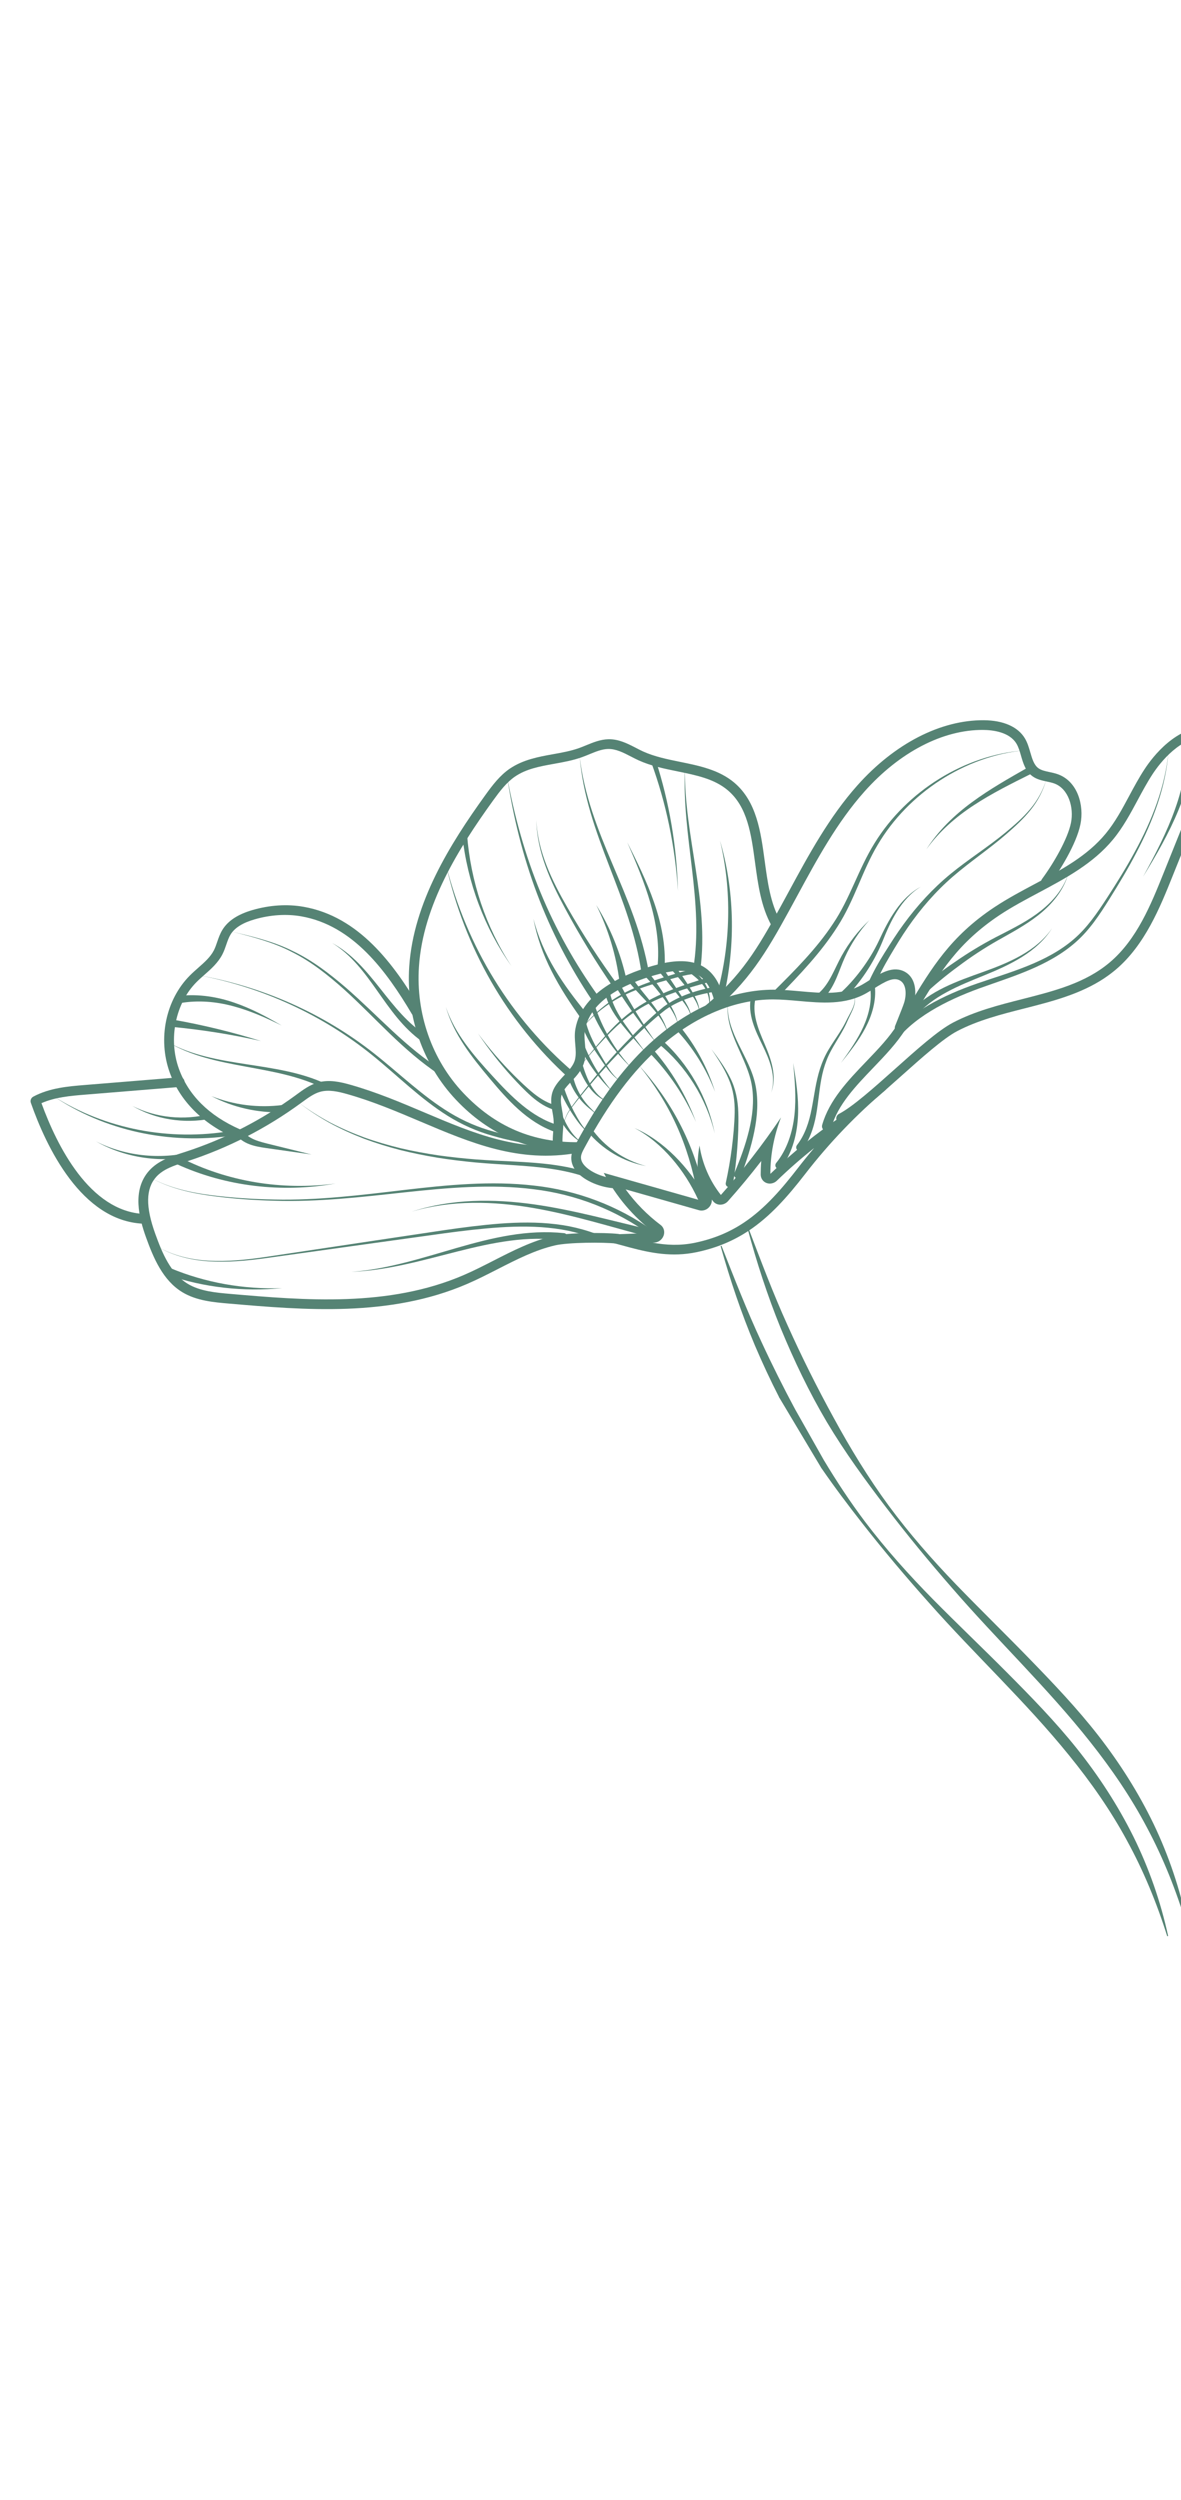 <svg width="199" height="421" viewBox="0 0 199 421" fill="none" xmlns="http://www.w3.org/2000/svg">
<g clip-path="url(#clip0_449_107413)">
<path d="M105.421 200.295L117.778 203.803C118.242 203.935 118.747 203.846 119.158 203.572C119.256 203.506 119.347 203.431 119.431 203.347C119.793 202.982 119.976 202.49 119.94 202.007C120.014 202.104 120.089 202.203 120.167 202.3C120.457 202.667 120.9 202.876 121.381 202.872C121.713 202.871 122.039 202.766 122.317 202.582C122.441 202.499 122.558 202.398 122.66 202.285C124.606 200.102 126.481 197.839 128.274 195.516C128.21 196.276 128.18 197.033 128.178 197.785C128.179 198.429 128.56 198.992 129.151 199.217C129.645 199.405 130.207 199.328 130.66 199.028C130.748 198.969 130.832 198.902 130.909 198.826C132.904 196.899 135.003 195.063 137.182 193.333C136.237 194.444 135.319 195.574 134.428 196.727C131.847 200.062 128.961 203.48 125.353 205.888C122.912 207.518 120.229 208.624 117.16 209.27C114.589 209.809 112.244 209.682 109.951 209.265L110.247 209.255C110.566 209.242 110.871 209.137 111.132 208.964C111.44 208.758 111.688 208.452 111.818 208.087C112.061 207.416 111.858 206.692 111.315 206.286C109.075 204.606 107.083 202.577 105.425 200.299M101.734 197.521C103.792 201.482 106.727 204.946 110.281 207.612C105.358 207.797 100.439 207.981 95.515 208.166C102.899 207.89 109.048 212.617 117.395 210.865C120.842 210.14 123.681 208.905 126.196 207.228C129.747 204.86 132.647 201.611 135.692 197.677C139.723 192.467 144.318 187.677 149.358 183.43C146.875 184.758 144.451 186.212 142.1 187.781C137.724 190.699 133.603 194.017 129.809 197.68C129.806 194.469 130.42 191.221 131.61 188.167C128.537 192.742 125.145 197.113 121.47 201.234C119.588 198.855 118.337 195.968 117.867 192.909C117.31 196.037 117.462 199.25 118.313 202.226C112.788 200.659 107.263 199.088 101.738 197.52L101.734 197.521Z" fill="#558374"/>
<path d="M186.129 164.697C186.779 164.263 187.411 163.791 188.021 163.276C192.927 159.125 195.49 152.749 197.547 147.627L205.906 126.831C206.17 126.178 206.968 124.19 205.773 123.014C205.074 122.327 204.015 122.324 203.667 122.322C198.181 122.296 194.27 127.373 192.845 129.553C191.896 131.005 191.071 132.543 190.272 134.03C189.05 136.311 187.892 138.467 186.316 140.377C183.185 144.17 178.871 146.465 174.304 148.898C172.076 150.085 169.77 151.314 167.634 152.725C167.578 152.764 167.521 152.799 167.463 152.837C160.163 157.707 156.946 163.046 153.225 169.225C152.58 170.295 151.917 171.397 151.208 172.536C149.872 174.681 147.986 176.648 145.991 178.728C142.908 181.942 139.719 185.266 138.534 189.453C138.411 189.894 138.661 190.332 139.094 190.43C139.529 190.526 139.979 190.249 140.104 189.81C141.169 186.044 144.202 182.882 147.133 179.826C149.105 177.769 151.146 175.644 152.577 173.34C153.288 172.195 153.958 171.084 154.608 170.008C158.397 163.722 161.391 158.791 168.471 154.075C170.54 152.709 172.808 151.502 175 150.335C179.519 147.927 184.19 145.438 187.546 141.374C189.238 139.327 190.487 136.993 191.699 134.737C192.481 133.283 193.287 131.78 194.193 130.393C195.462 128.451 198.917 123.937 203.56 123.96C204.08 123.961 204.418 124.046 204.591 124.219C204.899 124.52 204.831 125.222 204.395 126.305L196.036 147.101C193.946 152.297 191.578 158.188 187.01 162.057C182.89 165.543 177.728 166.858 172.265 168.249C168.325 169.249 164.252 170.285 160.574 172.216C158.062 173.534 154.53 176.691 150.788 180.033C147.287 183.158 143.665 186.388 141.388 187.569C140.972 187.78 140.796 188.277 140.983 188.675C141.171 189.075 141.653 189.226 142.065 189.015C144.549 187.728 148.086 184.571 151.833 181.226C155.332 178.103 158.948 174.876 161.263 173.657C164.758 171.821 168.733 170.81 172.575 169.834C177.242 168.647 182.047 167.426 186.126 164.705L186.129 164.697Z" fill="#558374"/>
<path d="M152.013 173.685C152.156 173.588 152.278 173.448 152.345 173.275L152.723 172.33C153.288 170.921 153.736 169.808 153.917 169.208C154.524 167.212 154.338 164.734 152.554 163.699C150.53 162.524 148.369 163.887 146.461 165.092C146.052 165.35 145.649 165.605 145.256 165.829C142.156 167.587 138.6 167.268 134.832 166.933C133.359 166.801 131.838 166.667 130.347 166.666C123.555 166.667 116.429 169.634 110.276 175.018C105.43 179.261 101.224 184.853 97.045 192.607C96.693 193.256 96.396 193.85 96.293 194.551C96.155 195.482 96.429 196.408 97.09 197.226C98.486 198.957 101.423 200.001 103.479 200.105C103.929 200.129 104.331 199.781 104.382 199.329C104.434 198.878 104.111 198.494 103.661 198.47C101.954 198.383 99.452 197.472 98.387 196.151C97.999 195.669 97.839 195.181 97.91 194.695C97.973 194.268 98.193 193.838 98.475 193.316C102.551 185.751 106.63 180.322 111.311 176.221C117.141 171.115 123.868 168.303 130.249 168.305C131.667 168.305 133.154 168.438 134.59 168.565C138.446 168.909 142.432 169.265 145.996 167.245C146.412 167.008 146.839 166.741 147.272 166.467C149.213 165.243 150.565 164.488 151.672 165.133C152.726 165.745 152.765 167.477 152.357 168.827C152.196 169.353 151.738 170.49 151.212 171.807L150.832 172.755C150.661 173.183 150.86 173.647 151.276 173.793C151.526 173.881 151.796 173.833 152.01 173.689L152.013 173.685Z" fill="#558374"/>
<path d="M176.65 149.159C176.732 149.102 176.808 149.032 176.873 148.945C178.474 146.778 181.368 142.202 182.059 138.797C182.7 135.632 181.597 131.613 178.288 130.399C177.806 130.222 177.312 130.119 176.836 130.016C176.126 129.865 175.456 129.723 174.968 129.364C174.221 128.816 173.927 127.795 173.613 126.717C173.379 125.914 173.139 125.084 172.695 124.341C171.53 122.392 169.067 121.309 165.766 121.286C158.491 121.238 150.734 125.232 144.478 132.25C139.71 137.598 136.259 143.964 132.923 150.123C132.452 150.992 131.98 151.859 131.507 152.723C127.654 159.757 124.877 164.392 118.798 169.418C118.441 169.713 118.373 170.231 118.646 170.571C118.919 170.912 119.432 170.943 119.791 170.653C126.102 165.437 129.088 160.452 132.927 153.442C133.402 152.576 133.874 151.705 134.347 150.834C137.636 144.767 141.034 138.49 145.666 133.296C151.585 126.656 158.871 122.873 165.653 122.922C167.242 122.932 170.084 123.246 171.278 125.242C171.622 125.817 171.826 126.516 172.04 127.258C172.408 128.535 172.792 129.854 173.95 130.705C174.701 131.256 175.568 131.442 176.407 131.617C176.85 131.712 177.267 131.8 177.645 131.938C180.068 132.828 180.978 136.006 180.46 138.566C179.914 141.269 177.548 145.365 175.582 148.022C175.305 148.395 175.371 148.905 175.727 149.16C176.001 149.355 176.37 149.341 176.65 149.155L176.65 149.159Z" fill="#558374"/>
<path d="M97.912 193.835C98.137 193.686 98.291 193.434 98.305 193.152C98.327 192.7 97.978 192.338 97.526 192.345C89.795 192.451 83.425 189.736 78.056 184.049C72.789 178.465 70.068 170.717 70.593 162.791C71.28 152.439 77.279 142.856 83.058 134.846C84.237 133.215 85.328 131.78 86.759 130.788C88.66 129.482 90.941 129.061 93.361 128.629C94.915 128.351 96.522 128.063 98.055 127.513C98.477 127.362 98.893 127.192 99.312 127.02C100.4 126.572 101.43 126.149 102.46 126.127C103.788 126.1 105.015 126.732 106.317 127.403C106.742 127.623 107.172 127.843 107.6 128.039C109.67 128.986 111.961 129.453 114.177 129.905C117.36 130.553 120.364 131.167 122.633 133.084C125.964 135.901 126.578 140.457 127.231 145.279C127.727 148.941 128.239 152.728 130.01 155.884C130.225 156.266 130.72 156.385 131.118 156.144C131.52 155.914 131.664 155.399 131.447 155.015C129.817 152.115 129.327 148.479 128.85 144.961C128.189 140.063 127.502 134.999 123.732 131.806C121.17 129.638 117.828 128.957 114.594 128.299C112.463 127.864 110.26 127.415 108.349 126.542C107.94 126.354 107.534 126.144 107.129 125.934C105.714 125.205 104.252 124.454 102.52 124.489C101.178 124.518 99.952 125.02 98.766 125.508C98.372 125.669 97.977 125.832 97.582 125.973C96.183 126.474 94.646 126.749 93.162 127.014C90.668 127.46 88.132 127.933 85.879 129.456C84.216 130.61 83.025 132.167 81.749 133.936C75.826 142.145 69.672 151.994 68.956 162.776C68.402 171.141 71.272 179.316 76.83 185.204C82.427 191.134 89.361 194.087 97.44 193.975C97.609 193.972 97.768 193.919 97.901 193.83L97.912 193.835Z" fill="#558374"/>
<path d="M104.484 209.282C104.679 209.151 104.824 208.942 104.864 208.698C104.939 208.249 104.64 207.845 104.197 207.797C101.774 207.529 95.661 207.573 93.262 208.13C89.695 208.956 86.372 210.652 83.162 212.292C81.532 213.125 79.845 213.986 78.164 214.713C65.489 220.19 51.322 218.972 38.825 217.896C36.434 217.692 33.727 217.458 31.639 216.198C28.764 214.462 27.357 211.086 26.163 207.775C24.513 203.206 24.563 200.162 26.321 198.194C27.514 196.863 29.391 196.26 31.207 195.673L31.539 195.565C38.383 193.349 44.838 190.047 50.716 185.75L50.926 185.598C51.924 184.869 52.867 184.176 53.914 183.872C55.393 183.443 57.047 183.84 58.479 184.242C62.781 185.454 66.846 187.178 70.781 188.845C79.353 192.479 87.448 195.909 97.324 194.143C97.772 194.063 98.092 193.637 98.038 193.192C97.984 192.748 97.581 192.452 97.132 192.532C87.73 194.214 79.842 190.872 71.492 187.333C67.514 185.647 63.405 183.906 59.007 182.666C57.36 182.202 55.448 181.752 53.549 182.3C52.203 182.689 51.088 183.509 50.011 184.298L49.806 184.45C44.081 188.634 37.789 191.854 31.122 194.011L30.791 194.116C28.847 194.741 26.641 195.452 25.131 197.143C22.203 200.415 23.436 205.142 24.619 208.412C25.85 211.821 27.439 215.624 30.733 217.614C33.126 219.06 36.027 219.307 38.584 219.527C51.276 220.619 65.663 221.856 78.731 216.21C80.465 215.46 82.176 214.587 83.833 213.74C87.095 212.075 90.174 210.502 93.536 209.722C95.719 209.215 101.608 209.166 103.92 209.423C104.122 209.445 104.319 209.392 104.48 209.282L104.484 209.282Z" fill="#558374"/>
<path d="M40.475 191.601C40.6 191.516 40.71 191.399 40.781 191.25C40.984 190.836 40.821 190.356 40.418 190.177C35.196 187.871 31.735 184.426 30.128 179.935C28.345 174.938 29.566 168.959 33.098 165.401C33.513 164.984 33.959 164.59 34.432 164.174C35.567 163.174 36.739 162.141 37.472 160.721C37.757 160.171 37.95 159.608 38.136 159.065C38.349 158.445 38.548 157.862 38.86 157.361C39.556 156.237 40.882 155.406 42.906 154.821C45.554 154.055 48.27 153.877 50.763 154.314C59.491 155.844 65.089 163.499 69.413 170.783C69.635 171.16 70.135 171.265 70.529 171.016C70.894 170.761 71.054 170.261 70.832 169.884C66.333 162.308 60.476 154.339 51.141 152.703C48.407 152.222 45.433 152.413 42.545 153.253C40.084 153.969 38.429 155.049 37.491 156.562C37.075 157.233 36.831 157.939 36.597 158.625C36.424 159.132 36.259 159.613 36.033 160.049C35.453 161.171 34.455 162.051 33.397 162.982C32.923 163.4 32.434 163.831 31.977 164.292C27.928 168.371 26.566 174.917 28.587 180.578C30.312 185.407 34.149 189.249 39.685 191.689C39.945 191.805 40.244 191.765 40.475 191.609L40.475 191.601Z" fill="#558374"/>
<path d="M24.631 205.926C24.842 205.786 24.995 205.555 25.021 205.288C25.069 204.837 24.744 204.455 24.295 204.435C15.09 204.029 9.576 192.886 6.987 185.775C9.296 184.754 11.942 184.537 14.304 184.345L30.287 183.043C30.74 183.004 31.096 182.612 31.087 182.163C31.079 181.712 30.705 181.378 30.254 181.415L14.27 182.717C11.512 182.943 8.387 183.194 5.615 184.672C5.245 184.864 5.056 185.313 5.191 185.703C7.793 193.115 13.713 205.615 24.125 206.073C24.31 206.08 24.485 206.026 24.633 205.928L24.631 205.926Z" fill="#558374"/>
<path d="M94.52 194.075C94.811 193.88 94.972 193.523 94.893 193.175C94.709 192.361 94.776 191.474 94.85 190.536C94.911 189.758 94.974 188.956 94.89 188.145C94.851 187.751 94.781 187.351 94.71 186.947C94.515 185.837 94.333 184.789 94.832 183.896C95.181 183.271 95.712 182.708 96.275 182.114C97.15 181.189 98.14 180.136 98.484 178.691C98.731 177.648 98.647 176.664 98.564 175.713C98.497 174.93 98.434 174.188 98.561 173.468C99.553 167.837 106.807 165.137 111.046 164.029C116.526 162.598 119.237 163.953 120.401 168.708C120.508 169.139 120.949 169.383 121.387 169.251C121.828 169.116 122.097 168.66 121.991 168.229C120.618 162.634 117.04 160.796 110.725 162.448C106.081 163.663 98.114 166.683 96.953 173.281C96.788 174.213 96.864 175.096 96.939 175.951C97.013 176.81 97.081 177.623 96.895 178.406C96.661 179.396 95.914 180.19 95.121 181.028C94.508 181.678 93.877 182.348 93.418 183.165C92.624 184.587 92.878 186.043 93.102 187.326C93.166 187.69 93.228 188.053 93.264 188.408C93.332 189.074 93.278 189.773 93.22 190.509C93.141 191.524 93.058 192.577 93.297 193.627C93.396 194.062 93.832 194.313 94.273 194.186C94.361 194.161 94.443 194.121 94.518 194.073L94.52 194.075Z" fill="#558374"/>
<path d="M39.016 190.437C28.605 192.219 17.755 190.145 9.07 184.642C17.598 190.376 28.455 192.787 39.095 191.245C39.319 191.212 39.487 191.006 39.47 190.781C39.45 190.559 39.253 190.401 39.029 190.434C39.029 190.434 39.022 190.435 39.02 190.437L39.016 190.437Z" fill="#558374"/>
<path d="M33.12 193.793C27.462 195.362 21.305 194.815 16.181 192.214C21.165 195.056 27.362 195.941 33.275 194.586C33.497 194.533 33.647 194.314 33.611 194.095C33.574 193.876 33.362 193.739 33.14 193.788C33.134 193.79 33.126 193.791 33.12 193.793Z" fill="#558374"/>
<path d="M35.439 187.583C31.043 188.723 26.284 188.26 22.301 186.239C26.145 188.499 30.933 189.296 35.575 188.381C35.797 188.336 35.955 188.121 35.924 187.899C35.893 187.677 35.689 187.532 35.466 187.577C35.458 187.578 35.449 187.58 35.443 187.583L35.439 187.583Z" fill="#558374"/>
<path d="M110.021 207.254C104.196 203.096 97.267 200.449 90.018 199.659C82.766 198.808 75.386 199.543 68.111 200.391C60.824 201.256 53.525 202.164 46.244 202.001C42.608 201.943 38.982 201.707 35.397 201.249C31.826 200.781 28.263 199.956 25.153 198.203C28.243 199.987 31.807 200.849 35.377 201.353C38.962 201.844 42.587 202.116 46.227 202.206C53.516 202.44 60.847 201.596 68.129 200.801C75.405 200.019 82.751 199.361 89.904 200.27C97.047 201.114 103.837 203.79 109.513 207.93C109.691 208.059 109.947 208.014 110.088 207.827C110.228 207.641 110.199 207.387 110.021 207.258L110.017 207.255L110.021 207.254Z" fill="#558374"/>
<path d="M100.425 207.782C98.969 207.238 97.467 206.819 95.936 206.511C94.405 206.214 92.845 206.042 91.283 205.946C88.152 205.773 85.002 205.951 81.873 206.27C78.743 206.59 75.629 207.038 72.519 207.512L63.183 208.907L44.518 211.71C41.412 212.162 38.28 212.463 35.178 212.304C32.089 212.138 29.021 211.407 26.4 209.847C29.002 211.438 32.066 212.206 35.165 212.407C38.274 212.601 41.42 212.33 44.534 211.911L63.216 209.308L72.555 208.015C75.668 207.572 78.784 207.158 81.895 206.877C85.007 206.591 88.122 206.453 91.196 206.657C92.73 206.769 94.253 206.953 95.744 207.259C97.231 207.576 98.684 208 100.09 208.542L100.094 208.545C100.302 208.623 100.542 208.516 100.636 208.304C100.727 208.093 100.636 207.856 100.429 207.778L100.426 207.776L100.425 207.782Z" fill="#558374"/>
<path d="M99.408 197.573C95.317 196.153 90.938 195.822 86.641 195.604C84.483 195.5 82.334 195.407 80.19 195.248C78.049 195.078 75.916 194.852 73.798 194.554C71.682 194.237 69.581 193.851 67.509 193.366C65.442 192.862 63.398 192.273 61.402 191.56C59.415 190.829 57.472 189.989 55.6 189.016C53.744 188.017 51.961 186.891 50.274 185.63C51.938 186.918 53.703 188.077 55.547 189.106C57.406 190.111 59.34 190.987 61.321 191.754C63.311 192.499 65.352 193.126 67.42 193.663C69.494 194.183 71.596 194.606 73.714 194.959C75.835 195.296 77.972 195.555 80.119 195.76C82.265 195.954 84.421 196.082 86.569 196.218C90.851 196.5 95.157 196.906 99.094 198.347C99.3 198.423 99.541 198.31 99.629 198.1C99.719 197.888 99.622 197.653 99.414 197.579L99.41 197.575L99.408 197.573Z" fill="#558374"/>
<path d="M91.296 192.182C88.571 191.759 85.857 191.31 83.233 190.576C80.6 189.87 78.114 188.792 75.806 187.396C71.186 184.592 67.298 180.761 63.033 177.402C54.495 170.667 44.23 166.107 33.352 164.215C44.198 166.241 54.367 170.923 62.766 177.729C66.968 181.124 70.804 185.013 75.461 187.927C77.784 189.377 80.33 190.517 82.998 191.268C85.656 192.047 88.392 192.534 91.118 192.99C91.339 193.028 91.556 192.875 91.608 192.652C91.659 192.428 91.521 192.22 91.3 192.182C91.3 192.182 91.298 192.18 91.294 192.18L91.296 192.182Z" fill="#558374"/>
<path d="M74.472 180.258C71.467 178.35 68.737 176.035 66.115 173.607C63.488 171.176 60.951 168.639 58.233 166.282C55.508 163.953 52.63 161.729 49.357 160.172C46.12 158.535 42.537 157.708 39.005 156.87C42.516 157.774 46.078 158.672 49.258 160.357C52.476 161.966 55.287 164.227 57.952 166.597C60.608 168.994 63.093 171.574 65.679 174.065C68.266 176.554 70.974 178.95 74.004 180.957C74.185 181.078 74.442 181.023 74.574 180.829C74.707 180.639 74.666 180.386 74.482 180.264C74.482 180.264 74.48 180.262 74.478 180.26L74.474 180.256L74.472 180.258Z" fill="#558374"/>
<path d="M54.884 182.519C52.785 181.533 50.548 180.878 48.289 180.388C46.027 179.896 43.736 179.561 41.455 179.209C39.176 178.856 36.9 178.491 34.679 177.931C32.46 177.373 30.289 176.614 28.301 175.504C30.25 176.675 32.404 177.501 34.614 178.128C36.825 178.757 39.096 179.192 41.365 179.612C45.881 180.448 50.481 181.224 54.491 183.261C54.686 183.362 54.936 183.278 55.047 183.074C55.159 182.869 55.089 182.625 54.896 182.526C54.894 182.524 54.89 182.521 54.886 182.521L54.884 182.519Z" fill="#558374"/>
<path d="M118.006 163.321C118.782 157.51 118.06 151.805 117.21 146.25C116.358 140.685 115.338 135.136 115.423 129.432C115.134 135.142 115.954 140.774 116.604 146.368C117.257 151.954 117.75 157.628 116.796 163.212C116.739 163.547 116.962 163.852 117.296 163.89C117.631 163.928 117.946 163.684 118.004 163.348C118.005 163.342 118.006 163.332 118.006 163.324L118.006 163.321Z" fill="#558374"/>
<path d="M109.323 163.716C108.773 160.509 107.87 157.407 106.787 154.402C105.706 151.394 104.451 148.474 103.219 145.556C101.987 142.637 100.778 139.71 99.788 136.69C98.799 133.675 98.039 130.561 97.669 127.361C97.936 130.578 98.599 133.732 99.493 136.797C100.388 139.866 101.508 142.849 102.647 145.815C103.786 148.781 104.94 151.734 105.913 154.747C106.888 157.757 107.674 160.834 108.11 163.974C108.154 164.307 108.466 164.523 108.801 164.455C109.136 164.387 109.371 164.066 109.325 163.731C109.324 163.727 109.322 163.718 109.323 163.712L109.323 163.716Z" fill="#558374"/>
<path d="M100.793 167.735C96.916 162.322 93.62 156.466 91.061 150.246C88.496 144.027 86.666 137.467 85.441 130.762C86.463 137.515 88.097 144.157 90.489 150.501C92.873 156.848 96.019 162.875 99.771 168.477C99.955 168.751 100.334 168.81 100.619 168.609C100.904 168.409 100.985 168.024 100.804 167.752C100.8 167.748 100.795 167.741 100.795 167.737L100.793 167.735Z" fill="#558374"/>
<path d="M96.658 180.577C91.431 176.116 86.903 170.827 83.276 164.929C79.645 159.032 76.921 152.532 75.171 145.715C76.721 152.593 79.262 159.205 82.743 165.266C86.22 171.328 90.641 176.825 95.815 181.519C96.058 181.738 96.445 181.712 96.681 181.454C96.916 181.196 96.911 180.809 96.666 180.589C96.662 180.585 96.656 180.579 96.654 180.578L96.658 180.577Z" fill="#558374"/>
<path d="M131.171 167.828C134.735 164.15 138.36 160.398 141.141 156.003C143.979 151.605 145.295 146.61 147.892 142.27C153.039 133.551 162.57 127.335 172.543 126.373C162.566 127.133 152.813 133.17 147.373 141.976C144.629 146.383 143.211 151.352 140.376 155.539C137.587 159.766 133.957 163.385 130.326 166.993C130.078 167.239 130.065 167.625 130.295 167.859C130.525 168.092 130.914 168.081 131.16 167.837C131.162 167.834 131.167 167.828 131.169 167.826L131.171 167.828Z" fill="#558374"/>
<path d="M147.39 166.036C148.101 164.3 148.973 162.637 149.946 160.996C150.925 159.353 151.9 157.711 152.987 156.151C155.15 153.018 157.671 150.112 160.561 147.616C163.455 145.116 166.671 142.977 169.592 140.446C171.043 139.181 172.483 137.874 173.689 136.358C174.903 134.851 175.803 133.105 176.307 131.277C175.753 133.095 174.812 134.808 173.573 136.268C172.34 137.738 170.883 138.998 169.404 140.219C166.443 142.657 163.185 144.701 160.184 147.159C157.181 149.619 154.536 152.516 152.248 155.65C151.095 157.218 150.066 158.855 149.039 160.481C148.008 162.116 147.05 163.832 146.268 165.611C146.125 165.931 146.262 166.285 146.573 166.405C146.879 166.525 147.246 166.366 147.383 166.048C147.386 166.044 147.388 166.038 147.39 166.032L147.39 166.036Z" fill="#558374"/>
<path d="M150.363 176.132C151.972 173.707 154.327 171.793 156.854 170.249C159.396 168.703 162.141 167.5 164.938 166.474C167.744 165.459 170.618 164.544 173.412 163.361C176.2 162.18 178.943 160.714 181.265 158.66C183.607 156.609 185.303 154.003 186.909 151.447C188.517 148.875 190.089 146.274 191.483 143.585C194.297 138.241 196.463 132.46 196.899 126.529C196.358 132.457 194.104 138.175 191.212 143.452C189.779 146.111 188.172 148.677 186.526 151.216C184.879 153.748 183.165 156.272 180.879 158.21C178.605 160.158 175.915 161.542 173.157 162.657C170.388 163.778 167.532 164.635 164.679 165.612C161.828 166.606 159.008 167.785 156.348 169.341C153.707 170.896 151.175 172.866 149.362 175.492C149.164 175.779 149.227 176.157 149.503 176.339C149.779 176.52 150.16 176.433 150.358 176.146C150.36 176.144 150.365 176.138 150.367 176.136L150.363 176.132Z" fill="#558374"/>
<path d="M156.149 167.102C158.068 165.329 160.141 163.687 162.274 162.145C164.408 160.594 166.616 159.19 168.93 157.92C171.226 156.627 173.574 155.327 175.612 153.578C177.628 151.846 179.359 149.627 180.022 147.073C179.259 149.602 177.47 151.719 175.425 153.345C173.362 154.985 171.01 156.178 168.668 157.383C166.309 158.563 163.992 159.915 161.782 161.398C159.567 162.878 157.412 164.453 155.365 166.209C155.099 166.437 155.057 166.823 155.267 167.076C155.477 167.329 155.863 167.349 156.128 167.121C156.134 167.114 156.138 167.11 156.145 167.106L156.151 167.099L156.149 167.102Z" fill="#558374"/>
<path d="M29.809 196.054C38.042 199.803 47.484 200.927 56.561 199.307C47.444 200.521 38.213 198.957 30.395 194.943C30.099 194.793 29.727 194.917 29.557 195.221C29.388 195.525 29.49 195.894 29.785 196.044C29.791 196.05 29.803 196.053 29.809 196.054Z" fill="#558374"/>
<path d="M40.286 191.649C41.145 192.443 42.227 192.829 43.26 193.057C44.307 193.285 45.33 193.393 46.352 193.548L52.495 194.423L46.503 192.945C45.509 192.689 44.489 192.477 43.552 192.168C42.616 191.864 41.759 191.422 41.185 190.764C40.968 190.516 40.582 190.503 40.321 190.736C40.06 190.968 40.022 191.357 40.237 191.604C40.252 191.616 40.265 191.635 40.28 191.648L40.284 191.652L40.286 191.649Z" fill="#558374"/>
<path d="M109.938 207.163C103.325 205.655 96.761 203.775 89.954 202.815C86.556 202.336 83.099 202.1 79.633 202.252C76.171 202.405 72.691 202.958 69.35 204.05C72.715 203.052 76.186 202.606 79.623 202.56C83.062 202.509 86.474 202.849 89.823 203.421C96.531 204.574 102.984 206.637 109.578 208.356C109.9 208.442 110.246 208.243 110.349 207.914C110.452 207.585 110.276 207.251 109.952 207.168C109.948 207.164 109.94 207.165 109.934 207.163L109.938 207.163Z" fill="#558374"/>
<path d="M95.056 207.665C92.018 207.348 88.928 207.524 85.904 208.022C82.874 208.518 79.904 209.308 76.963 210.154C74.022 210.999 71.1 211.902 68.146 212.644C65.194 213.388 62.203 213.966 59.187 214.184C62.2 214.07 65.218 213.588 68.198 212.943C71.18 212.299 74.132 211.492 77.088 210.748C80.04 210.004 83.006 209.32 85.981 208.934C88.954 208.546 91.942 208.481 94.836 208.884C95.167 208.93 95.489 208.696 95.558 208.359C95.623 208.023 95.409 207.715 95.076 207.668C95.07 207.666 95.06 207.665 95.056 207.665Z" fill="#558374"/>
<path d="M28.285 214.733C34.416 216.824 41.026 217.564 47.54 216.924C41.021 217.156 34.585 215.998 28.778 213.582C28.473 213.456 28.106 213.607 27.96 213.921C27.815 214.236 27.944 214.594 28.249 214.72C28.259 214.725 28.273 214.73 28.285 214.733Z" fill="#558374"/>
<path d="M135.265 193.527C136.708 191.487 137.341 189.098 137.672 186.828C138.016 184.547 138.163 182.29 138.763 180.108C139.069 179.022 139.47 177.963 140.019 176.957C140.563 175.945 141.191 174.967 141.773 173.956C142.064 173.449 142.343 172.935 142.59 172.407C142.83 171.87 143.058 171.355 143.318 170.832C143.571 170.31 143.821 169.778 143.963 169.215C144.109 168.654 144.093 168.053 143.851 167.551C144.067 168.066 144.056 168.656 143.889 169.198C143.726 169.744 143.457 170.259 143.184 170.767C142.903 171.272 142.639 171.802 142.385 172.313C142.12 172.824 141.822 173.318 141.513 173.807C140.893 174.785 140.222 175.737 139.622 176.746C139.013 177.753 138.541 178.852 138.176 179.963C137.454 182.201 137.204 184.505 136.765 186.721C136.344 188.935 135.642 191.095 134.296 192.834C134.081 193.11 134.121 193.494 134.384 193.69C134.645 193.888 135.032 193.824 135.247 193.548C135.252 193.542 135.261 193.531 135.267 193.525L135.265 193.527Z" fill="#558374"/>
<path d="M124.865 197.992C125.778 195.564 126.59 193.085 127.104 190.541C127.62 188.009 127.812 185.375 127.325 182.863C126.834 180.334 125.577 178.166 124.51 175.961C123.439 173.774 122.46 171.422 122.645 168.859C122.353 171.417 123.244 173.862 124.228 176.104C125.21 178.364 126.353 180.583 126.716 183.005C127.083 185.428 126.802 187.951 126.204 190.393C125.609 192.844 124.723 195.237 123.732 197.593C123.597 197.913 123.739 198.265 124.051 198.379C124.362 198.495 124.722 198.33 124.857 198.011C124.862 198.004 124.863 197.995 124.867 197.986L124.865 197.992Z" fill="#558374"/>
<path d="M118.659 200.518C117.737 196.557 116.371 192.721 114.518 189.166C112.668 185.61 110.338 182.35 107.68 179.42C110.183 182.49 112.324 185.854 113.965 189.463C115.611 193.07 116.753 196.906 117.46 200.836C117.518 201.166 117.838 201.368 118.17 201.29C118.505 201.21 118.726 200.88 118.665 200.549C118.663 200.539 118.662 200.527 118.659 200.518Z" fill="#558374"/>
<path d="M118.711 201.36C117.35 198.895 115.659 196.647 113.69 194.689C111.721 192.739 109.457 191.064 106.912 189.961C109.358 191.25 111.453 193.068 113.232 195.121C115.008 197.183 116.484 199.497 117.612 201.965C117.749 202.268 118.11 202.384 118.422 202.229C118.731 202.072 118.873 201.703 118.734 201.402C118.727 201.389 118.72 201.375 118.714 201.362L118.711 201.36Z" fill="#558374"/>
<path d="M123.5 199.364C123.836 197.362 124.083 195.354 124.233 193.346C124.382 191.336 124.47 189.336 124.406 187.325C124.349 185.32 123.945 183.299 123.058 181.545C122.198 179.778 121.034 178.22 119.875 176.674C120.948 178.281 122.026 179.904 122.775 181.685C123.553 183.458 123.836 185.402 123.793 187.371C123.753 189.34 123.565 191.333 123.319 193.307C123.068 195.282 122.724 197.251 122.297 199.201C122.223 199.534 122.432 199.852 122.762 199.904C123.093 199.957 123.419 199.731 123.492 199.394C123.494 199.384 123.497 199.372 123.498 199.362L123.5 199.364Z" fill="#558374"/>
<path d="M131.752 196.54C133.613 193.898 134.35 190.769 134.473 187.788C134.592 184.783 134.119 181.875 133.656 178.994C133.92 181.914 134.181 184.858 133.864 187.779C133.55 190.675 132.616 193.591 130.794 195.838C130.573 196.109 130.606 196.494 130.863 196.7C131.121 196.902 131.508 196.85 131.727 196.577C131.736 196.567 131.749 196.552 131.756 196.54L131.752 196.54Z" fill="#558374"/>
<path d="M173.205 129.241C170.011 131.06 166.778 132.882 163.781 135.091C160.787 137.283 158.062 139.93 156.081 143.049C158.235 140.036 161.053 137.581 164.11 135.587C167.171 133.578 170.448 131.955 173.731 130.316C174.041 130.163 174.184 129.792 174.047 129.489C173.913 129.188 173.551 129.068 173.24 129.223C173.228 129.228 173.217 129.236 173.207 129.239L173.205 129.241Z" fill="#558374"/>
<path d="M142.069 168.404C143.511 167.01 144.767 165.458 145.87 163.821C146.969 162.179 147.917 160.446 148.662 158.637C149.38 156.847 150.139 155.086 151.167 153.453C152.185 151.829 153.494 150.327 155.165 149.32C153.448 150.236 152.032 151.689 150.913 153.29C149.782 154.896 148.907 156.66 148.095 158.415C147.279 160.141 146.272 161.782 145.127 163.316C143.981 164.847 142.696 166.279 141.271 167.523C141.008 167.753 140.968 168.141 141.182 168.389C141.395 168.638 141.781 168.654 142.043 168.426C142.05 168.418 142.059 168.411 142.067 168.403L142.069 168.404Z" fill="#558374"/>
<path d="M138.884 168.014C139.836 167.01 140.459 165.818 140.96 164.656C141.465 163.486 141.862 162.313 142.372 161.196C143.39 158.951 144.781 156.84 146.474 154.977C144.638 156.7 143.06 158.722 141.829 160.946C141.21 162.061 140.71 163.218 140.135 164.3C139.563 165.383 138.904 166.4 138.053 167.162C137.794 167.396 137.758 167.784 137.975 168.032C138.193 168.28 138.578 168.289 138.839 168.057C138.85 168.044 138.869 168.027 138.882 168.017L138.884 168.014Z" fill="#558374"/>
<path d="M122.018 167.599C123.985 158.852 123.726 149.805 121.32 141.545C123.329 149.933 123.141 158.907 120.828 167.371C120.737 167.703 120.928 168.028 121.255 168.1C121.582 168.171 121.919 167.957 122.008 167.627C122.012 167.619 122.015 167.607 122.014 167.599L122.018 167.599Z" fill="#558374"/>
<path d="M111.986 163.094C112.209 159.205 111.42 155.441 110.202 151.937C108.98 148.421 107.343 145.12 105.693 141.838C107.157 145.215 108.605 148.612 109.616 152.154C110.627 155.685 111.177 159.391 110.764 163.067C110.726 163.405 110.968 163.693 111.305 163.711C111.642 163.729 111.946 163.468 111.984 163.13C111.985 163.12 111.988 163.104 111.987 163.092L111.986 163.094Z" fill="#558374"/>
<path d="M105.605 165.139C104.613 160.57 102.86 156.246 100.46 152.391C102.502 156.463 103.833 160.887 104.399 165.418C104.439 165.751 104.747 165.972 105.083 165.911C105.42 165.849 105.657 165.53 105.615 165.195C105.612 165.177 105.61 165.158 105.605 165.143L105.605 165.139Z" fill="#558374"/>
<path d="M98.828 170.644C96.892 168.277 95.039 165.844 93.475 163.21C91.908 160.584 90.646 157.742 89.883 154.711C90.447 157.793 91.525 160.757 92.935 163.53C94.34 166.308 96.051 168.909 97.841 171.427C98.031 171.695 98.413 171.745 98.693 171.537C98.974 171.329 99.045 170.943 98.856 170.675C98.849 170.666 98.841 170.655 98.832 170.644L98.828 170.644Z" fill="#558374"/>
<path d="M93.963 189.456C91.765 188.794 89.767 187.569 87.975 186.1C86.175 184.627 84.559 182.922 82.97 181.185C81.381 179.448 79.813 177.692 78.434 175.786C77.056 173.884 75.869 171.817 75.118 169.545C75.769 171.851 76.875 173.99 78.178 175.971C79.483 177.957 80.985 179.794 82.5 181.606C84.017 183.417 85.571 185.219 87.355 186.816C89.134 188.41 91.172 189.803 93.521 190.625C93.833 190.735 94.192 190.567 94.322 190.246C94.451 189.925 94.303 189.575 93.991 189.465C93.985 189.46 93.971 189.459 93.965 189.457L93.963 189.456Z" fill="#558374"/>
<path d="M71.83 174.347C70.293 173.383 68.92 172.154 67.664 170.799C66.406 169.446 65.254 167.976 64.09 166.506C62.925 165.039 61.743 163.569 60.42 162.232C59.1 160.895 57.623 159.701 55.969 158.803C57.569 159.789 58.962 161.054 60.191 162.448C61.426 163.844 62.513 165.364 63.592 166.892C64.674 168.422 65.747 169.971 66.959 171.431C68.169 172.889 69.526 174.259 71.108 175.379C71.376 175.569 71.762 175.497 71.966 175.216C72.173 174.936 72.125 174.553 71.857 174.363C71.849 174.356 71.84 174.349 71.83 174.343L71.83 174.347Z" fill="#558374"/>
<path d="M30.502 168.9C33.423 168.416 36.419 168.673 39.262 169.437C42.115 170.194 44.83 171.398 47.472 172.71C44.935 171.218 42.313 169.819 39.473 168.849C36.644 167.873 33.556 167.377 30.423 167.684L30.421 167.682C30.079 167.72 29.815 168.019 29.829 168.358C29.84 168.695 30.124 168.942 30.464 168.911C30.476 168.91 30.493 168.907 30.505 168.906L30.502 168.9Z" fill="#558374"/>
<path d="M28.889 172.92C33.972 173.4 39.022 174.2 43.99 175.319C39.146 173.805 34.18 172.596 29.124 171.705C28.796 171.647 28.466 171.871 28.384 172.204C28.305 172.54 28.51 172.857 28.838 172.915C28.854 172.918 28.87 172.921 28.888 172.922L28.889 172.92Z" fill="#558374"/>
<path d="M47.6 186.087C43.556 186.604 39.393 186.098 35.62 184.583C39.203 186.473 43.362 187.435 47.618 187.312C47.957 187.302 48.24 187.019 48.252 186.681C48.264 186.342 47.998 186.074 47.659 186.083C47.64 186.085 47.616 186.086 47.597 186.088L47.6 186.087Z" fill="#558374"/>
<path d="M199.865 124.094C200.188 128.11 199.426 132.254 198.02 136.193C196.622 140.147 194.651 143.929 192.607 147.647C194.827 144.023 196.977 140.331 198.589 136.38C200.206 132.448 201.218 128.202 201.087 123.957L201.085 123.955C201.077 123.614 200.793 123.366 200.457 123.397C200.117 123.428 199.853 123.728 199.865 124.065C199.865 124.072 199.866 124.084 199.867 124.096L199.865 124.094Z" fill="#558374"/>
<path d="M154.221 171.262C155.631 169.517 157.518 168.161 159.537 167.071C161.561 165.975 163.721 165.115 165.879 164.237C168.039 163.355 170.2 162.407 172.203 161.153C174.2 159.907 176.046 158.311 177.283 156.3C175.96 158.258 174.073 159.749 172.057 160.89C170.033 162.041 167.867 162.882 165.688 163.663C163.503 164.446 161.293 165.216 159.155 166.257C157.028 167.294 154.947 168.641 153.307 170.503C153.075 170.764 153.088 171.15 153.333 171.367C153.579 171.582 153.968 171.549 154.2 171.288C154.205 171.281 154.216 171.269 154.221 171.262Z" fill="#558374"/>
<path d="M109.723 128.348C112.242 135.24 113.769 142.565 114.242 150.041C114.044 142.536 112.78 135.106 110.497 128.041C110.428 127.83 110.199 127.726 109.984 127.808C109.77 127.889 109.649 128.125 109.718 128.337C109.72 128.338 109.721 128.346 109.723 128.352L109.723 128.348Z" fill="#558374"/>
<path d="M104.082 165.866C101.018 161.676 98.18 157.311 95.587 152.787C94.292 150.528 93.065 148.224 92.111 145.783C91.16 143.349 90.49 140.769 90.372 138.094C90.421 140.775 91.025 143.389 91.92 145.863C92.814 148.343 93.989 150.698 95.228 153.001C97.709 157.606 100.44 162.069 103.409 166.364C103.533 166.546 103.787 166.58 103.974 166.445C104.163 166.308 104.214 166.051 104.088 165.872C104.088 165.872 104.082 165.866 104.08 165.864L104.082 165.866Z" fill="#558374"/>
<path d="M77.882 140.604C78.755 148.642 81.643 156.296 86.18 162.696C81.871 156.135 79.287 148.429 78.695 140.481C78.677 140.257 78.482 140.101 78.258 140.13C78.034 140.16 77.864 140.368 77.879 140.591C77.879 140.595 77.882 140.6 77.882 140.604Z" fill="#558374"/>
<path d="M93.897 186.189C92.442 185.881 91.127 185.088 89.942 184.145C88.759 183.191 87.648 182.117 86.56 181.037C84.391 178.861 82.378 176.519 80.549 174.033C82.266 176.602 84.176 179.041 86.258 181.329C87.307 182.467 88.364 183.59 89.537 184.626C90.712 185.649 92.061 186.568 93.667 186.985C93.883 187.041 94.112 186.909 94.181 186.69C94.251 186.471 94.133 186.248 93.917 186.192C93.913 186.188 93.905 186.189 93.899 186.187L93.897 186.189Z" fill="#558374"/>
<path d="M98.966 190.491C101.458 193.558 105.013 195.644 108.869 196.368C105.087 195.378 101.787 193.066 99.628 189.972C99.501 189.792 99.25 189.756 99.061 189.893C98.872 190.03 98.825 190.287 98.947 190.467C98.953 190.472 98.958 190.484 98.964 190.489L98.966 190.491Z" fill="#558374"/>
<path d="M146.608 166.259C146.972 168.44 146.435 170.795 145.468 172.926C144.492 175.076 143.097 177.048 141.707 178.994C143.205 177.127 144.711 175.233 145.834 173.087C146.945 170.956 147.673 168.529 147.42 166.103C147.397 165.881 147.196 165.728 146.972 165.765C146.749 165.802 146.585 166.012 146.608 166.234C146.608 166.242 146.611 166.251 146.612 166.259L146.608 166.259Z" fill="#558374"/>
<path d="M126.574 167.757C126.22 169.26 126.418 170.771 126.831 172.127C127.246 173.495 127.863 174.752 128.469 175.997C129.072 177.236 129.642 178.497 129.981 179.847C130.32 181.183 130.403 182.64 129.934 184.022C130.467 182.663 130.459 181.171 130.179 179.792C129.901 178.403 129.388 177.089 128.841 175.81C128.296 174.538 127.754 173.261 127.423 171.933C127.089 170.612 126.991 169.219 127.365 167.916C127.428 167.696 127.303 167.476 127.087 167.424C126.87 167.375 126.644 167.512 126.58 167.733C126.577 167.737 126.576 167.751 126.574 167.757Z" fill="#558374"/>
<path d="M115.254 163.182C116.464 163.956 117.643 164.785 118.482 165.931C119.302 167.057 119.769 168.574 119.335 170.056C119.903 168.61 119.585 166.972 118.827 165.695C118.058 164.396 116.898 163.408 115.754 162.507C115.581 162.371 115.325 162.409 115.178 162.59C115.031 162.771 115.053 163.029 115.225 163.164C115.234 163.171 115.244 163.18 115.254 163.186L115.254 163.182Z" fill="#558374"/>
<path d="M113.145 163.307C114.161 164.401 115.119 165.555 116.009 166.764C116.454 167.372 116.89 167.98 117.244 168.641C117.596 169.301 117.852 170.027 117.884 170.805C117.921 170.025 117.73 169.252 117.43 168.546C117.132 167.834 116.743 167.175 116.354 166.524C115.571 165.221 114.713 163.963 113.783 162.756C113.649 162.58 113.392 162.559 113.212 162.703C113.031 162.847 112.99 163.105 113.124 163.281C113.132 163.288 113.139 163.297 113.145 163.307Z" fill="#558374"/>
<path d="M111.209 163.793L114.205 167.542C114.7 168.172 115.231 168.782 115.656 169.457C116.085 170.121 116.446 170.866 116.469 171.701C116.519 170.863 116.212 170.063 115.835 169.349C115.461 168.622 114.986 167.973 114.545 167.299L111.859 163.261C111.739 163.079 111.485 163.038 111.295 163.17C111.106 163.303 111.049 163.559 111.172 163.743C111.18 163.75 111.183 163.76 111.189 163.769L111.211 163.795L111.209 163.793Z" fill="#558374"/>
<path d="M108.803 164.509C109.938 165.704 110.994 166.98 111.962 168.328C112.443 169.003 112.917 169.692 113.342 170.401C113.763 171.112 114.124 171.879 114.229 172.728C114.188 171.869 113.888 171.053 113.522 170.296C113.15 169.538 112.734 168.812 112.305 168.09C111.44 166.649 110.481 165.265 109.428 163.951C109.291 163.78 109.036 163.76 108.856 163.908C108.675 164.056 108.642 164.314 108.779 164.485C108.788 164.493 108.794 164.502 108.799 164.51L108.803 164.509Z" fill="#558374"/>
<path d="M106.075 165.509C107.26 166.979 108.614 168.243 109.823 169.627C111.025 171.005 112.115 172.535 112.64 174.345C112.247 172.492 111.26 170.842 110.146 169.357C109.028 167.865 107.771 166.494 106.74 164.994C106.616 164.812 106.364 164.776 106.175 164.913C105.986 165.05 105.935 165.307 106.059 165.485C106.065 165.49 106.07 165.502 106.076 165.507L106.075 165.509Z" fill="#558374"/>
<path d="M103.948 166.491C105.988 169.726 108.231 172.813 110.661 175.731C108.449 172.638 106.446 169.402 104.66 166.049C104.557 165.856 104.311 165.792 104.108 165.906C103.908 166.022 103.829 166.273 103.933 166.466C103.937 166.474 103.942 166.481 103.948 166.491Z" fill="#558374"/>
<path d="M101.992 167.404C102.538 169.486 103.739 171.212 105.003 172.781C106.29 174.346 107.61 175.863 108.91 177.408C107.72 175.779 106.501 174.162 105.335 172.522C104.187 170.883 103.157 169.121 102.789 167.177C102.749 166.957 102.533 166.825 102.313 166.879C102.091 166.936 101.945 167.158 101.986 167.377C101.986 167.385 101.991 167.397 101.992 167.404Z" fill="#558374"/>
<path d="M99.426 169.543C100.996 173.491 103.404 177.025 106.43 179.867C103.602 176.827 101.469 173.171 100.196 169.225C100.126 169.014 99.897 168.91 99.683 168.991C99.469 169.073 99.347 169.309 99.417 169.52C99.42 169.53 99.424 169.537 99.424 169.545L99.426 169.543Z" fill="#558374"/>
<path d="M97.815 171.874C98.395 173.971 99.487 175.797 100.637 177.523C101.223 178.382 101.789 179.246 102.422 180.077C103.054 180.899 103.79 181.666 104.697 182.177C103.827 181.606 103.157 180.806 102.588 179.95C102.02 179.091 101.51 178.183 100.985 177.293C99.956 175.503 99.019 173.639 98.608 171.639C98.564 171.42 98.348 171.291 98.126 171.348C97.906 171.406 97.763 171.63 97.807 171.849C97.808 171.857 97.811 171.867 97.813 171.876L97.815 171.874Z" fill="#558374"/>
<path d="M97.566 176.042C99.013 179.045 100.984 181.74 103.353 183.99C101.187 181.545 99.478 178.719 98.318 175.68C98.241 175.473 98.003 175.379 97.793 175.472C97.582 175.563 97.475 175.805 97.554 176.013C97.556 176.023 97.561 176.034 97.568 176.044L97.566 176.042Z" fill="#558374"/>
<path d="M97.33 179.446C97.872 180.701 98.453 181.979 99.278 183.095C99.69 183.651 100.163 184.159 100.701 184.587C100.971 184.8 101.255 184.993 101.555 185.159C101.707 185.243 101.859 185.317 102.015 185.386C102.092 185.424 102.18 185.446 102.224 185.51C102.297 185.573 102.138 185.692 102.11 185.594C102.125 185.707 102.322 185.591 102.246 185.496C102.198 185.413 102.109 185.384 102.041 185.339C101.894 185.255 101.75 185.167 101.614 185.07C101.338 184.877 101.081 184.661 100.843 184.428C100.365 183.96 99.965 183.424 99.625 182.853C98.945 181.701 98.513 180.421 98.101 179.118C98.036 178.906 97.804 178.8 97.59 178.878C97.373 178.958 97.254 179.196 97.322 179.405C97.326 179.417 97.329 179.43 97.334 179.442L97.33 179.446Z" fill="#558374"/>
<path d="M95.761 181.528C96.207 182.85 96.884 184.068 97.744 185.115C98.173 185.639 98.648 186.123 99.165 186.555C99.672 186.989 100.25 187.346 100.573 187.946C100.315 187.314 99.756 186.875 99.309 186.401C98.849 185.926 98.44 185.408 98.08 184.86C97.356 183.763 96.84 182.537 96.55 181.263C96.499 181.046 96.283 180.92 96.063 180.982C95.843 181.045 95.704 181.272 95.754 181.489C95.757 181.502 95.76 181.516 95.765 181.527L95.761 181.528Z" fill="#558374"/>
<path d="M94.209 183.35C94.799 184.757 95.504 186.103 96.316 187.373C96.723 188.007 97.148 188.624 97.612 189.218C98.075 189.809 98.591 190.369 99.205 190.798C99.212 190.803 99.219 190.802 99.225 190.796C99.228 190.792 99.228 190.784 99.228 190.78L99.081 190.51L99.205 190.794L99.227 190.776C98.658 190.295 98.205 189.702 97.802 189.079C97.402 188.455 97.035 187.805 96.691 187.145C96.007 185.825 95.435 184.444 94.984 183.026C94.918 182.814 94.687 182.709 94.471 182.788C94.254 182.868 94.135 183.106 94.202 183.316C94.205 183.325 94.21 183.337 94.215 183.348L94.209 183.35Z" fill="#558374"/>
<path d="M93.531 187.125C94.124 188.174 94.73 189.242 95.484 190.203C96.233 191.165 97.164 191.987 98.235 192.541C97.234 191.868 96.436 190.967 95.822 189.954C95.202 188.944 94.738 187.841 94.268 186.73C94.182 186.526 93.944 186.44 93.735 186.541C93.525 186.638 93.425 186.885 93.511 187.089C93.518 187.102 93.525 187.115 93.532 187.129L93.531 187.125Z" fill="#558374"/>
<path d="M120.34 166.184C117.401 166.774 114.38 167.668 111.841 169.525C109.422 171.479 107.296 173.649 105.169 175.851C103.061 178.061 101.047 180.36 99.132 182.735C98.175 183.923 97.242 185.129 96.335 186.356C95.884 186.971 95.478 187.635 95.238 188.353C94.982 189.052 94.765 189.811 94.186 190.333C94.778 189.826 95.016 189.06 95.288 188.367C95.544 187.656 95.956 187.015 96.417 186.413C97.348 185.21 98.307 184.024 99.288 182.86C101.251 180.531 103.308 178.283 105.456 176.125C107.609 173.991 109.818 171.839 112.179 170.014C114.628 168.303 117.549 167.499 120.444 166.985C120.669 166.945 120.829 166.732 120.802 166.51C120.775 166.288 120.574 166.139 120.349 166.178C120.349 166.178 120.341 166.178 120.339 166.181L120.34 166.184Z" fill="#558374"/>
<path d="M119.856 164.436C117.648 165.111 115.428 165.795 113.256 166.652C111.085 167.507 108.956 168.538 107.012 169.884C105.066 171.228 103.369 172.893 101.81 174.645C100.252 176.4 98.797 178.235 97.305 180.041C98.849 178.281 100.356 176.483 101.959 174.778C103.559 173.076 105.283 171.48 107.227 170.219C109.167 168.953 111.282 168.002 113.44 167.224C115.604 166.445 117.817 165.832 120.04 165.221C120.261 165.161 120.401 164.937 120.355 164.716C120.308 164.499 120.089 164.371 119.871 164.431C119.87 164.433 119.862 164.434 119.86 164.436L119.856 164.436Z" fill="#558374"/>
<path d="M117.978 163.146C115.989 163.211 114.136 163.891 112.316 164.444C110.488 165.02 108.651 165.623 106.875 166.405C105.095 167.178 103.391 168.164 101.858 169.368C100.32 170.568 98.941 171.969 97.769 173.518C98.993 172.011 100.413 170.664 101.975 169.529C103.535 168.388 105.24 167.48 107.014 166.781C108.786 166.071 110.618 165.542 112.457 165.03C114.3 164.533 116.136 163.949 117.938 163.96C118.164 163.962 118.358 163.782 118.375 163.555C118.391 163.33 118.223 163.143 117.997 163.141C117.993 163.141 117.985 163.142 117.979 163.14L117.978 163.146Z" fill="#558374"/>
<path d="M113.962 173.436C116.76 176.421 118.994 179.977 120.498 183.878C119.25 179.873 117.242 176.121 114.589 172.876C114.45 172.707 114.193 172.689 114.015 172.839C113.837 172.989 113.806 173.248 113.943 173.416C113.949 173.421 113.955 173.427 113.96 173.434L113.962 173.436Z" fill="#558374"/>
<path d="M110.926 175.727C115.578 179.511 118.966 184.869 120.441 190.87C119.232 184.796 116.073 179.196 111.477 175.09C111.314 174.944 111.056 174.966 110.899 175.138C110.744 175.311 110.748 175.569 110.911 175.714C110.915 175.718 110.919 175.722 110.924 175.725L110.926 175.727Z" fill="#558374"/>
<path d="M109.348 177.209C112.663 180.563 115.367 184.558 117.283 188.961C115.621 184.444 113.136 180.247 109.961 176.632C109.818 176.467 109.56 176.46 109.384 176.615C109.208 176.771 109.187 177.028 109.332 177.194C109.336 177.198 109.344 177.205 109.348 177.209Z" fill="#558374"/>
<path d="M125.964 206.88C127.504 212.588 129.325 218.217 131.551 223.677C133.798 229.122 136.344 234.442 139.333 239.49C142.343 244.527 145.79 249.264 149.337 253.89C152.877 258.525 156.589 263.022 160.424 267.415C168.053 276.236 176.523 284.268 183.698 293.344C187.288 297.871 190.573 302.651 193.28 307.792C196.018 312.912 198.189 318.368 199.893 324.013L200.045 323.965C198.844 318.152 196.943 312.504 194.393 307.18C191.829 301.864 188.655 296.872 185.051 292.247C181.442 287.619 177.4 283.388 173.34 279.216C169.279 275.039 165.113 270.988 161.078 266.808C157.052 262.621 153.21 258.249 149.755 253.567C146.309 248.879 143.272 243.895 140.488 238.784C137.686 233.682 135.079 228.47 132.687 223.141C130.27 217.82 128.215 212.324 126.118 206.83L125.967 206.886L125.964 206.88Z" fill="#558374"/>
<path d="M131.319 235.372C129.84 232.488 128.467 229.547 127.195 226.56C124.908 221.132 123.024 215.525 121.421 209.839L121.572 209.783C123.732 215.252 125.848 220.72 128.324 226.011C130.096 229.841 131.983 233.606 133.97 237.314C133.146 236.585 132.275 235.911 131.317 235.374L131.319 235.372Z" fill="#558374"/>
<path d="M189.883 309.93C187.118 304.823 183.779 300.084 180.137 295.6C172.858 286.609 164.293 278.678 156.564 269.946C152.679 265.599 148.917 261.146 145.321 256.555C142.923 253.503 140.584 250.392 138.374 247.184C138.57 246.836 138.698 246.452 138.766 246.063C138.782 245.981 138.77 245.897 138.776 245.814C140.926 249.396 143.225 252.891 145.737 256.226C149.248 260.864 153.138 265.194 157.213 269.332C161.297 273.466 165.51 277.467 169.618 281.597C173.726 285.723 177.815 289.905 181.479 294.49C185.137 299.069 188.368 304.026 190.992 309.311C193.605 314.601 195.567 320.225 196.834 326.022L196.68 326.072C194.911 320.451 192.679 315.023 189.884 309.938L189.883 309.93Z" fill="#558374"/>
<path d="M133.97 237.31L138.778 245.813L139.29 247.825L138.375 247.183L131.319 235.372L131.069 233.6C131.069 233.6 131.99 234.394 133.972 237.312L133.97 237.31Z" fill="#558374"/>
</g>
<defs>
<clipPath id="clip0_449_107413">
<rect width="349.475" height="252.52" fill="white" transform="translate(165.86 0.615) rotate(41.058)"/>
</clipPath>
</defs>
</svg>
